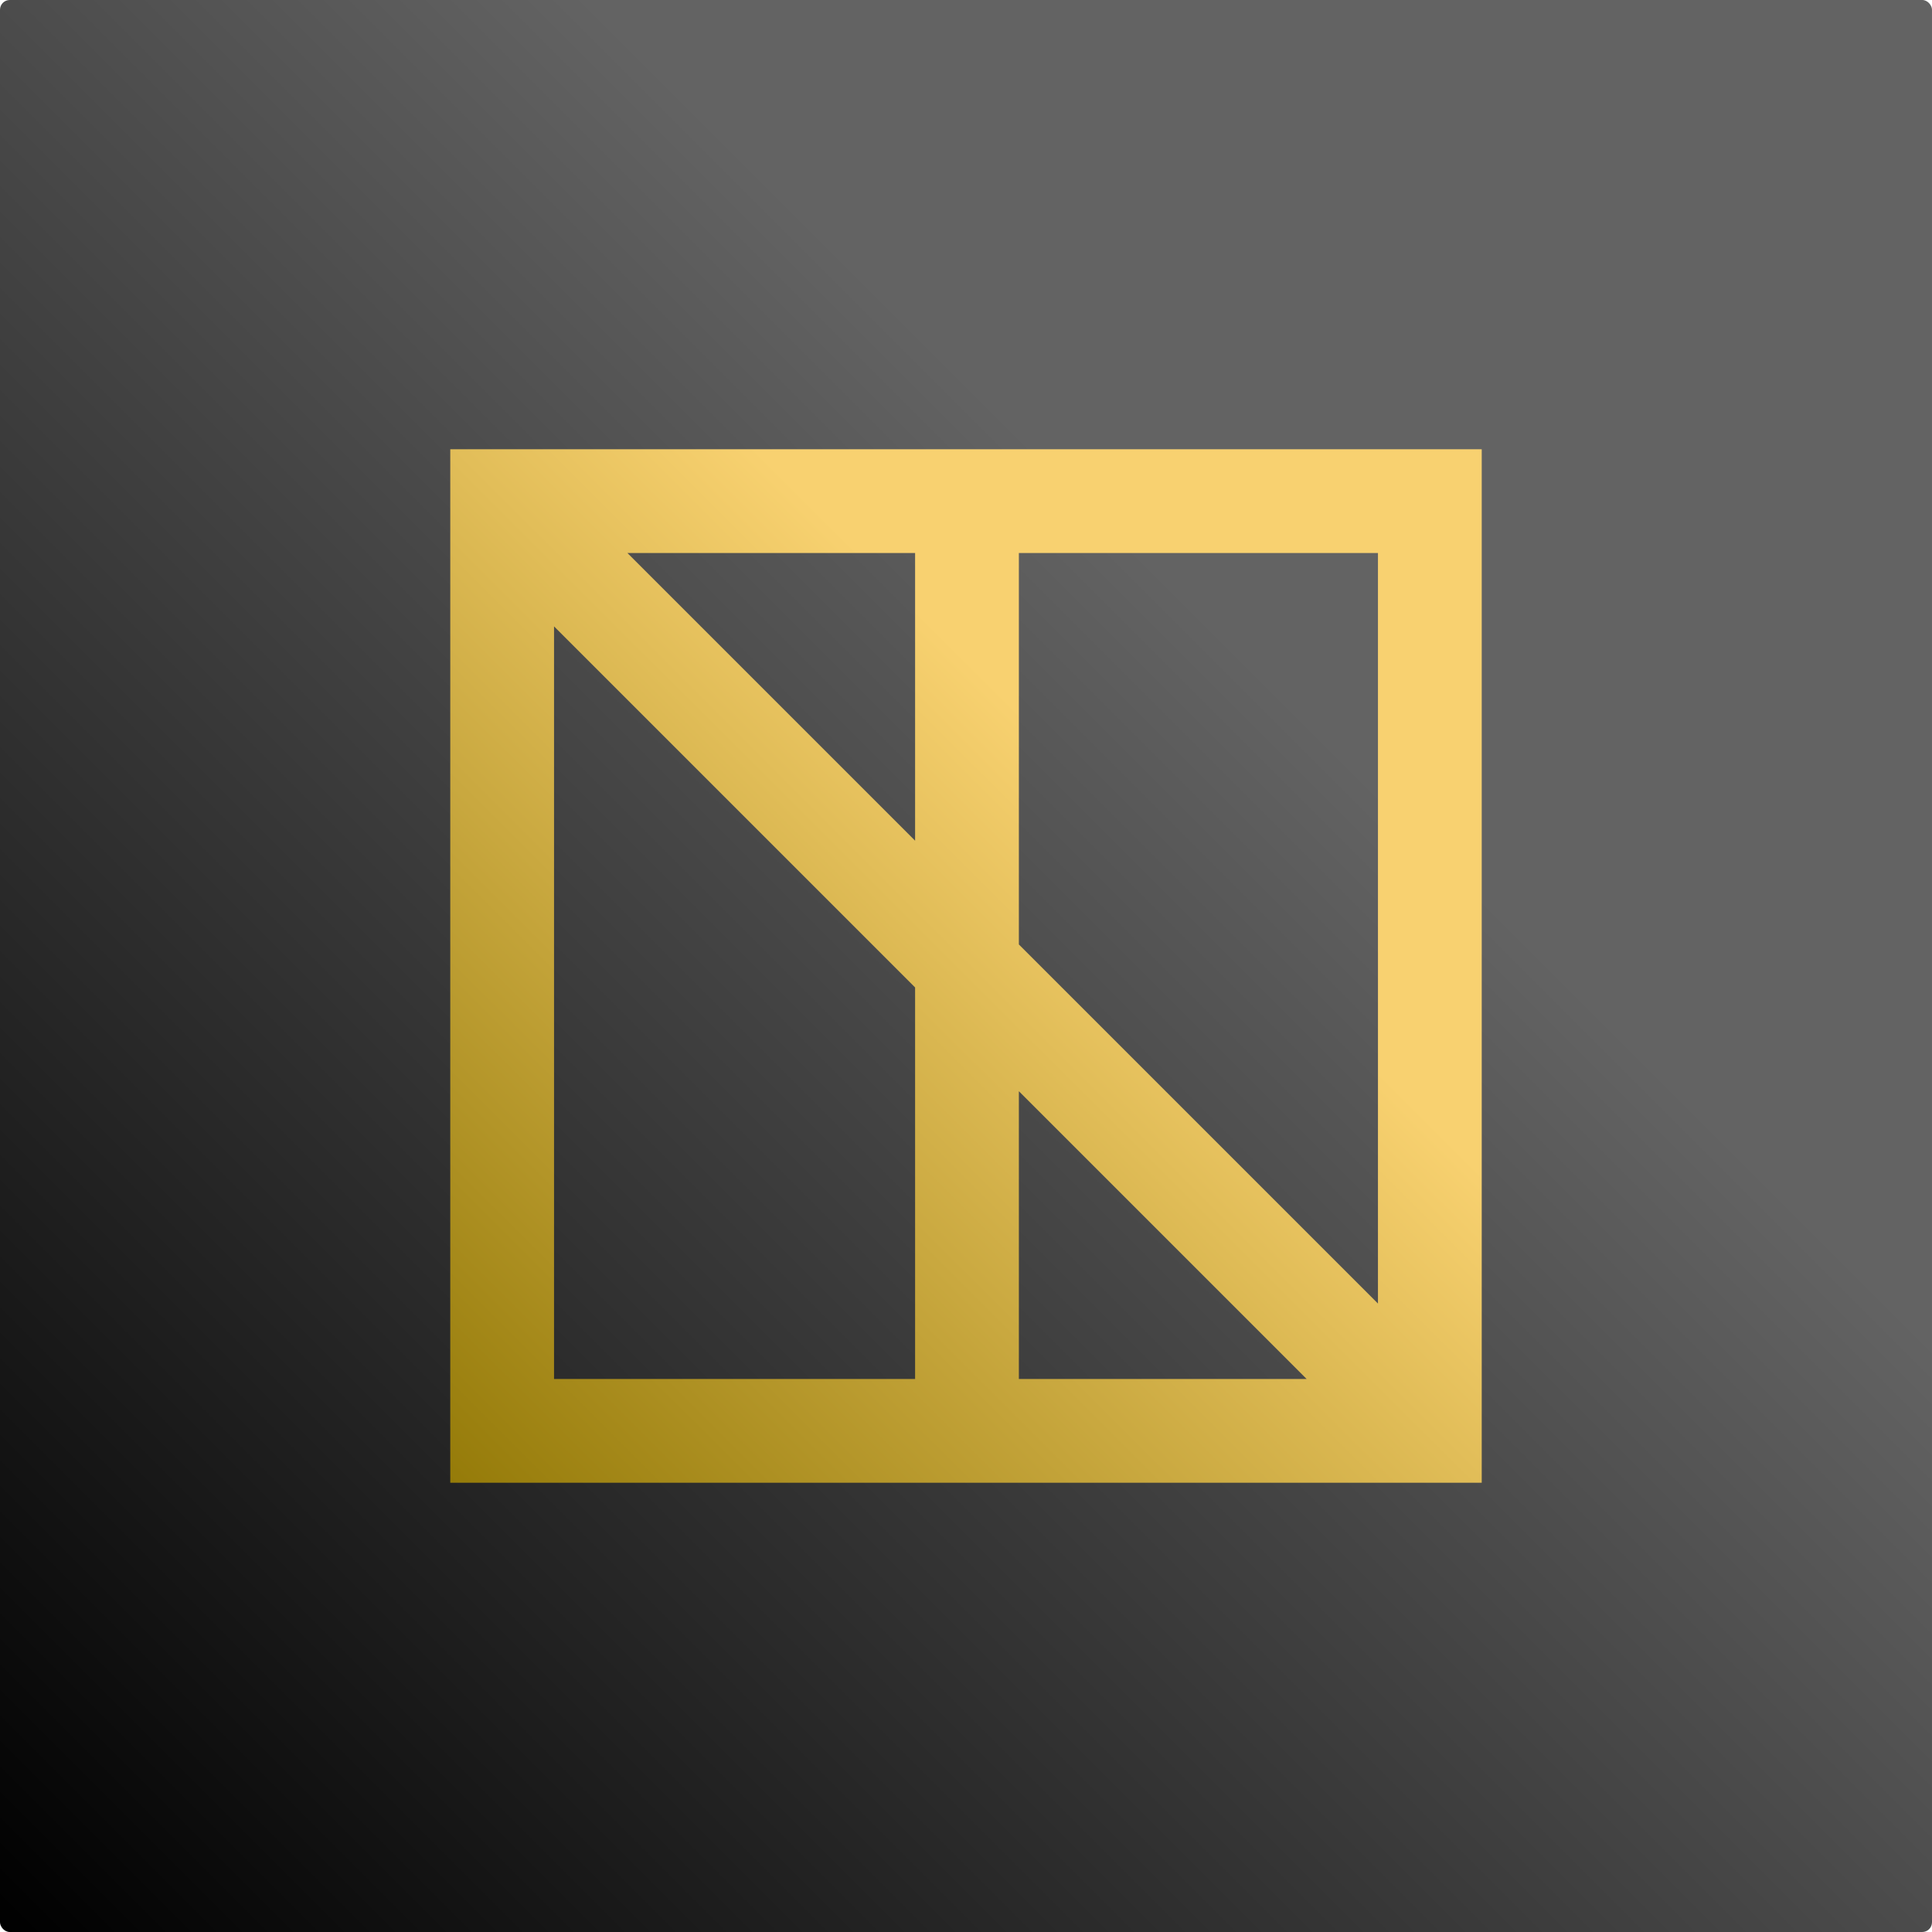 <svg xmlns="http://www.w3.org/2000/svg" xmlns:xlink="http://www.w3.org/1999/xlink" id="svg1" width="1024" height="1024" viewBox="0 0 1024 1024"><defs id="defs1"><linearGradient id="linearGradient5"><stop id="stop5" offset="0" style="stop-color:#957b09;stop-opacity:1"/><stop id="stop6" offset=".65" style="stop-color:#f8d170;stop-opacity:1"/></linearGradient><linearGradient id="linearGradient1"><stop id="stop1" offset="0" style="stop-color:#000;stop-opacity:1"/><stop id="stop2" offset=".653" style="stop-color:#636363;stop-opacity:1"/></linearGradient><linearGradient xlink:href="#linearGradient1" id="linearGradient2" x1="0" x2="1024" y1="1024" y2="0" gradientUnits="userSpaceOnUse"/><linearGradient xlink:href="#linearGradient5" id="linearGradient6" x1="238.133" x2="784.826" y1="785.097" y2="237.32" gradientTransform="translate(0.521,0.792)" gradientUnits="userSpaceOnUse" patternTransform="translate(.52px,.792px)"/></defs><g id="g1"><rect id="rect1" width="1024" height="1024" x="0" y="0" rx="5.159" ry="5.159" style="opacity:1;fill:url(#linearGradient2);fill-opacity:1;stroke:none;stroke-width:1.89px;stroke-linejoin:round;display:inline"/><path id="path5" d="m266.154 265.612 491.692 491.692m-245.325-490.9V759.18M266.154 265.612h491.692v492.776H266.154Z" style="opacity:1;fill:none;fill-opacity:1;stroke:url(#linearGradient6);stroke-width:55px;stroke-dasharray:none;stroke-opacity:1"/></g></svg>